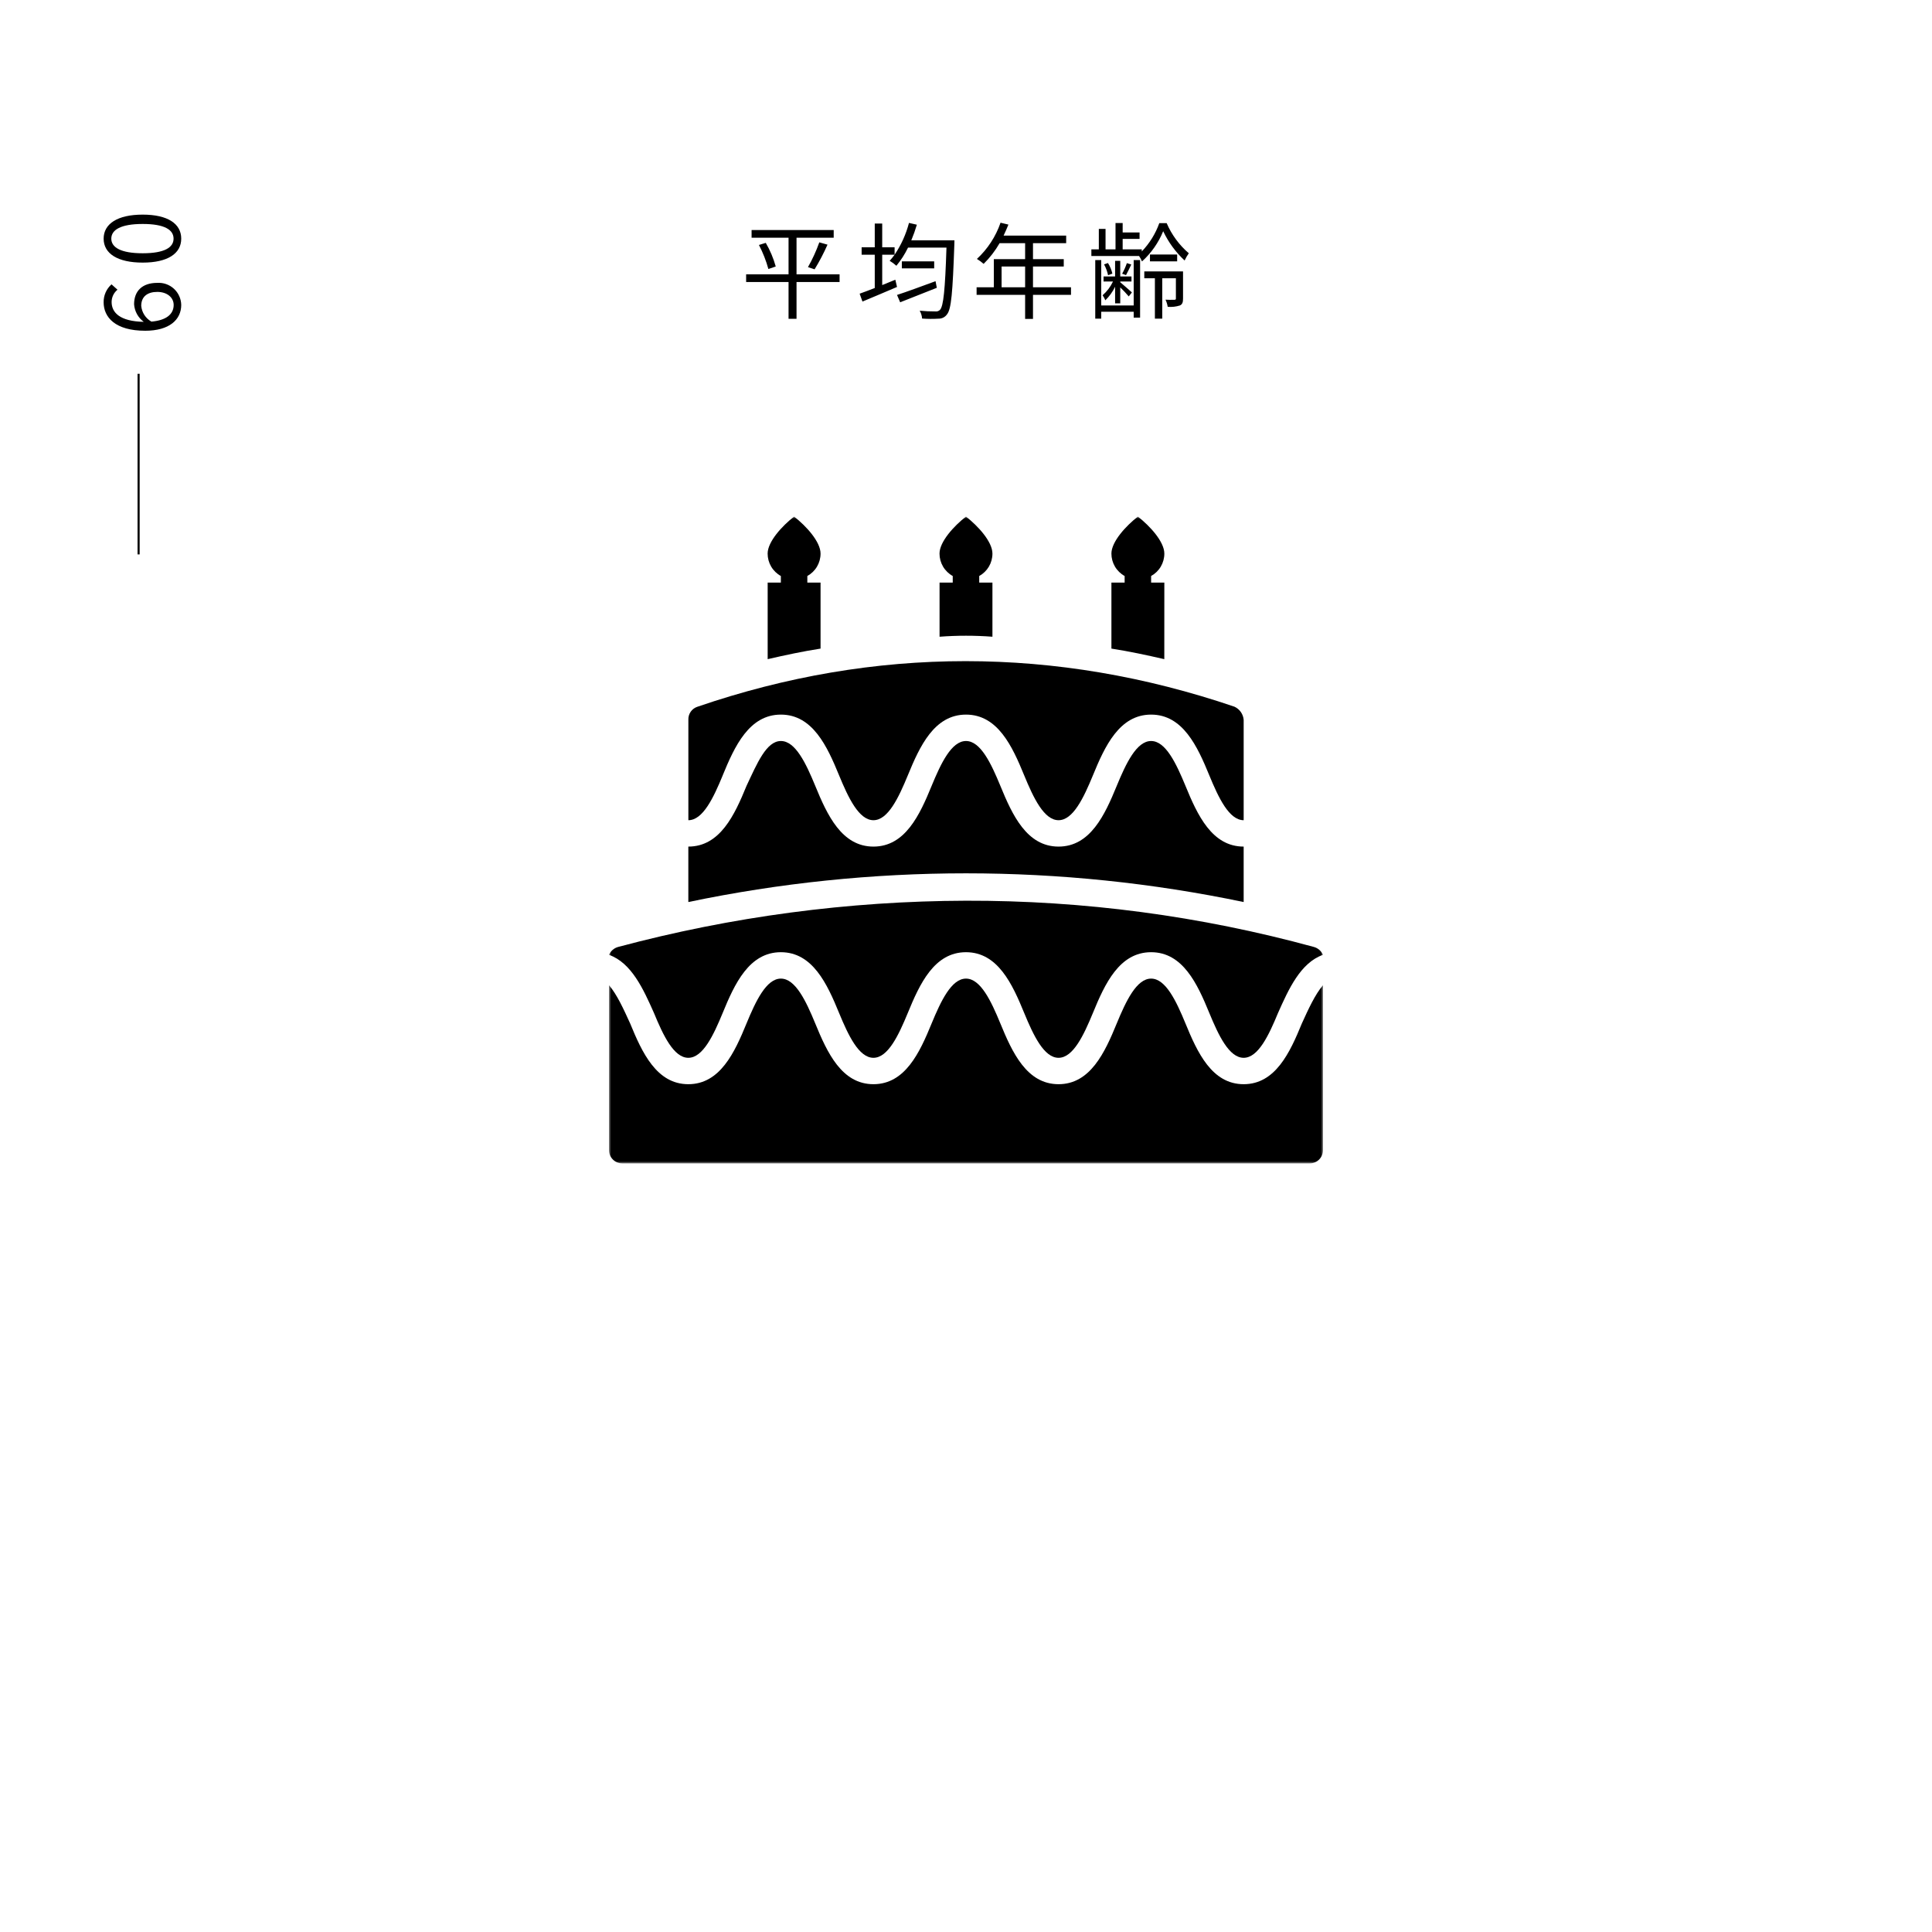 <svg width="460" height="460" viewBox="0 0 460 460" fill="none" xmlns="http://www.w3.org/2000/svg">
<rect x="0" y="0" width="460" height="460" fill="#808080" stroke="none"/>
<g clip-path="url(#clip0_27_872)">
<path opacity="0.997" d="M0 0H460V460H0V0Z" fill="white"/>
<path d="M199.9 65.325H189.65V56.6H198.5V54.775H178.95V56.6H187.75V65.325H177.65V67.15H187.75V75.9H189.65V67.15H199.9V65.325ZM180.7 58.325C181.649 60.149 182.403 62.068 182.95 64.05L184.7 63.45C184.151 61.481 183.353 59.591 182.325 57.825L180.7 58.325ZM193.95 64.125C195.106 62.238 196.134 60.275 197.025 58.25L195.075 57.7C194.348 59.741 193.445 61.715 192.375 63.6L193.95 64.125ZM222.75 66.95C219.35 68.2 215.825 69.5 213.575 70.225L214.325 71.975C216.775 71.025 220.025 69.725 223.05 68.525L222.75 66.95ZM214.725 62.225V63.9H222.425V62.225H214.725ZM216.975 57.225C217.484 56.008 217.926 54.765 218.3 53.5L216.425 53.075C215.719 55.775 214.561 58.337 213 60.65V58.875H210.05V53.225H208.275V58.875H205.15V60.65H208.275V68.575C206.925 69.1 205.675 69.575 204.675 69.925L205.35 71.8C207.675 70.825 210.725 69.55 213.575 68.325L213.175 66.6C212.125 67.025 211.075 67.45 210.05 67.875V60.65H213C212.634 61.154 212.242 61.638 211.825 62.1C212.397 62.436 212.933 62.83 213.425 63.275C214.522 61.952 215.454 60.499 216.2 58.95H225.35C225.025 69.05 224.625 72.875 223.825 73.75C223.69 73.896 223.522 74.009 223.335 74.079C223.148 74.148 222.948 74.172 222.75 74.15C221.489 74.157 220.229 74.099 218.975 73.975C219.302 74.55 219.498 75.19 219.55 75.85C220.848 75.945 222.151 75.953 223.45 75.875C223.846 75.884 224.238 75.796 224.591 75.617C224.945 75.438 225.248 75.175 225.475 74.85C226.5 73.625 226.825 69.65 227.225 58.2C227.225 57.925 227.25 57.225 227.25 57.225H216.975ZM238.475 68.4V63.45H244.075V68.4H238.475ZM255 68.4H245.95V63.45H253.275V61.7H245.95V57.9H253.85V56.1H238.95C239.35 55.25 239.75 54.35 240.1 53.475L238.225 53.025C237.089 56.319 235.157 59.282 232.6 61.65C233.166 61.995 233.701 62.388 234.2 62.825C235.683 61.362 236.961 59.705 238 57.9H244.075V61.7H236.625V68.4H232.525V70.2H244.075V75.925H245.95V70.2H255V68.4ZM269.925 72.725H262.2V61.925H260.775V75.875H262.2V74.225H269.925V75.625H271.45V61.925H269.925V72.725ZM265.5 72.225H266.725V68.425C267.436 69.106 268.112 69.824 268.75 70.575L269.5 69.625C269.075 69.225 267.35 67.725 266.725 67.2V67.025H269.4V65.825H266.725V62.1H265.5V65.825H262.75V67.025H265C264.408 68.275 263.566 69.39 262.525 70.3C262.785 70.675 263.003 71.077 263.175 71.5C264.133 70.569 264.92 69.478 265.5 68.275V72.225ZM262.875 62.95C263.314 63.758 263.634 64.625 263.825 65.525L264.85 65.15C264.645 64.255 264.29 63.401 263.8 62.625L262.875 62.95ZM268.3 62.65C268.003 63.524 267.627 64.37 267.175 65.175L268.1 65.5C268.475 64.8 268.925 63.9 269.35 62.975L268.3 62.65ZM281.675 64.625H272.45V66.25H274.975V75.875H276.725V66.25H279.975V71.05C279.975 71.275 279.925 71.375 279.625 71.375C278.917 71.402 278.207 71.394 277.5 71.35C277.757 71.888 277.934 72.46 278.025 73.05C279.012 73.138 280.006 73.028 280.95 72.725C281.55 72.425 281.675 71.925 281.675 71.05V64.625ZM280.275 60.6H273.8V62.225H280.275V60.6ZM276.025 53.125C275.126 55.645 273.703 57.945 271.85 59.875V59.375H267.3V56.875H271.325V55.35H267.3V53.1H265.6V59.375H263.225V54.5H261.625V59.375H259.85V60.95H271.2C271.485 61.353 271.72 61.79 271.9 62.25C274.102 60.259 275.828 57.798 276.95 55.05C278.192 57.677 279.923 60.044 282.05 62.025C282.329 61.42 282.664 60.843 283.05 60.3C280.766 58.343 278.961 55.889 277.775 53.125H276.025Z" fill="black"/>
<path d="M24.675 56.825C24.675 60.375 28 62.525 33.975 62.525C39.925 62.525 43.15 60.375 43.15 56.825C43.15 53.275 39.95 51.1 33.975 51.1C28 51.1 24.675 53.275 24.675 56.825ZM26.5 56.825C26.5 54.725 28.75 53.325 33.975 53.325C39.2 53.325 41.325 54.725 41.325 56.825C41.325 58.9 39.2 60.3 33.975 60.3C28.75 60.3 26.5 58.9 26.5 56.825ZM37.45 69.5C39.8 69.5 41.35 70.85 41.35 72.6C41.35 74.875 39.5 76.275 36.05 76.575C35.373 76.192 34.8 75.65 34.377 74.998C33.955 74.345 33.697 73.599 33.625 72.825C33.625 70.6 35.125 69.5 37.45 69.5ZM24.675 71.975C24.675 75.525 27.425 78.75 34.575 78.75C40.3 78.75 43.15 76.125 43.15 72.6C43.136 71.876 42.975 71.163 42.678 70.502C42.381 69.842 41.953 69.249 41.421 68.758C40.888 68.268 40.262 67.89 39.579 67.648C38.897 67.406 38.172 67.305 37.45 67.35C33.8 67.35 31.925 69.35 31.925 72.45C31.983 73.271 32.218 74.07 32.615 74.791C33.013 75.512 33.562 76.138 34.225 76.625C28.525 76.525 26.575 74.4 26.575 71.9C26.577 71.339 26.704 70.786 26.946 70.28C27.188 69.774 27.54 69.329 27.975 68.975L26.55 67.7C25.948 68.235 25.468 68.895 25.145 69.632C24.821 70.37 24.661 71.169 24.675 71.975Z" fill="black"/>
<path d="M33.25 132H32.75V89H33.25V132Z" fill="black"/>
<mask id="mask0_27_872" style="mask-type:luminance" maskUnits="userSpaceOnUse" x="145" y="123" width="170" height="154">
<path d="M315 123H145V277H315V123Z" fill="white"/>
</mask>
<g mask="url(#mask0_27_872)">
<path d="M236.294 151.6V138.716H233.148V137.145C234.104 136.618 234.9 135.844 235.453 134.904C236.007 133.963 236.297 132.891 236.294 131.8C236.294 128.972 232.831 125.2 229.994 123C227.161 125.2 223.694 128.972 223.694 131.8C223.691 132.891 223.982 133.963 224.536 134.903C225.09 135.843 225.886 136.617 226.842 137.143V138.714H223.704V151.6C227.896 151.285 232.105 151.285 236.296 151.6" fill="black"/>
<path d="M277.223 138.714H274.075V137.143C275.031 136.616 275.827 135.843 276.381 134.903C276.935 133.963 277.226 132.891 277.223 131.8C277.223 128.972 273.76 125.2 270.923 123C268.09 125.2 264.623 128.972 264.623 131.8C264.62 132.891 264.911 133.963 265.465 134.903C266.019 135.843 266.815 136.617 267.771 137.143V138.714H264.623V154.429C268.715 155.057 273.123 156 277.215 156.943L277.223 138.714Z" fill="black"/>
<path d="M172.076 184.601C174.91 177.687 178.376 170.144 185.928 170.144C193.48 170.144 196.946 177.687 199.78 184.601C201.98 189.944 204.502 195.287 207.965 195.287C211.428 195.287 213.947 189.944 216.151 184.601C218.985 177.687 222.451 170.144 230.003 170.144C237.555 170.144 241.019 177.687 243.851 184.601C246.051 189.944 248.573 195.287 252.036 195.287C255.499 195.287 258.017 189.944 260.222 184.601C263.055 177.687 266.522 170.144 274.074 170.144C281.626 170.144 285.092 177.687 287.926 184.601C290.126 189.944 292.648 195.287 296.111 195.287V171.401C296.057 170.729 295.825 170.083 295.439 169.53C295.052 168.978 294.524 168.539 293.911 168.259C251.411 153.802 208.282 153.802 166.097 168.259C165.433 168.463 164.856 168.883 164.458 169.452C164.059 170.021 163.862 170.707 163.897 171.401V195.287C167.36 195.287 169.878 189.944 172.083 184.601H172.076Z" fill="black"/>
<path d="M309.963 243.686C307.129 250.6 303.663 258.143 296.111 258.143C288.559 258.143 285.093 250.6 282.259 243.686C280.059 238.343 277.536 233 274.074 233C270.612 233 268.092 238.343 265.888 243.686C263.054 250.6 259.588 258.143 252.036 258.143C244.484 258.143 241.018 250.6 238.184 243.686C235.984 238.343 233.462 233 229.999 233C226.536 233 224.018 238.343 221.813 243.686C218.98 250.6 215.513 258.143 207.961 258.143C200.409 258.143 196.943 250.6 194.109 243.686C191.909 238.343 189.387 233 185.924 233C182.461 233 179.943 238.343 177.738 243.686C174.905 250.6 171.438 258.143 163.886 258.143C156.334 258.143 152.872 250.6 150.039 243.686C148.465 240.227 146.891 236.772 145 234.572V273.857C145.002 274.691 145.335 275.49 145.925 276.079C146.516 276.668 147.315 276.999 148.149 277H311.849C312.683 277 313.483 276.669 314.074 276.08C314.665 275.49 314.998 274.691 315 273.857V234.572C313.111 236.772 311.537 240.229 309.963 243.686Z" fill="black"/>
<path d="M195.37 154.43V138.715H192.222V137.144C193.178 136.617 193.974 135.844 194.528 134.903C195.082 133.963 195.373 132.891 195.37 131.8C195.37 128.972 191.907 125.2 189.07 123C186.237 125.2 182.77 128.971 182.77 131.8C182.767 132.891 183.058 133.963 183.612 134.903C184.166 135.843 184.962 136.617 185.918 137.143V138.714H182.778V156.944C186.87 156.001 191.278 155.058 195.37 154.43Z" fill="black"/>
<path d="M155.7 241.172C157.9 246.515 160.423 251.858 163.886 251.858C167.349 251.858 169.867 246.515 172.071 241.172C174.905 234.258 178.371 226.715 185.923 226.715C193.475 226.715 196.941 234.258 199.775 241.172C201.975 246.515 204.498 251.858 207.96 251.858C211.422 251.858 213.942 246.515 216.146 241.172C218.98 234.258 222.446 226.715 229.998 226.715C237.55 226.715 241.016 234.258 243.85 241.172C246.05 246.515 248.572 251.858 252.035 251.858C255.498 251.858 258.016 246.515 260.221 241.172C263.054 234.258 266.521 226.715 274.073 226.715C281.625 226.715 285.091 234.258 287.925 241.172C290.125 246.515 292.647 251.858 296.11 251.858C299.573 251.858 302.091 246.515 304.296 241.172C306.814 235.515 309.647 229.229 314.996 227.343C314.795 226.883 314.493 226.475 314.112 226.148C313.731 225.821 313.281 225.585 312.796 225.457C285.817 218.08 257.965 214.38 229.996 214.457C202.037 214.536 174.206 218.234 147.196 225.457C146.711 225.586 146.262 225.823 145.882 226.149C145.502 226.476 145.2 226.885 145 227.344C150.352 229.23 153.186 235.515 155.7 241.172Z" fill="black"/>
<path d="M296.11 214.77V201.57C288.555 201.57 285.092 194.027 282.258 187.113C280.051 181.77 277.536 176.43 274.074 176.43C270.612 176.43 268.091 181.77 265.888 187.115C263.051 194.029 259.591 201.57 252.036 201.57C244.481 201.57 241.018 194.029 238.185 187.115C235.981 181.77 233.463 176.43 230 176.43C226.537 176.43 224.018 181.77 221.814 187.115C218.982 194.029 215.518 201.57 207.963 201.57C200.408 201.57 196.944 194.029 194.111 187.115C191.908 181.77 189.389 176.43 185.926 176.43C182.463 176.43 180.259 181.77 177.741 187.115C174.908 194.029 171.445 201.57 163.889 201.57V214.77C207.491 205.656 252.507 205.656 296.11 214.77Z" fill="black"/>
</g>
</g>
<defs>
<clipPath id="clip0_27_872">
<rect width="460" height="460" fill="white"/>
</clipPath>
</defs>
</svg>
